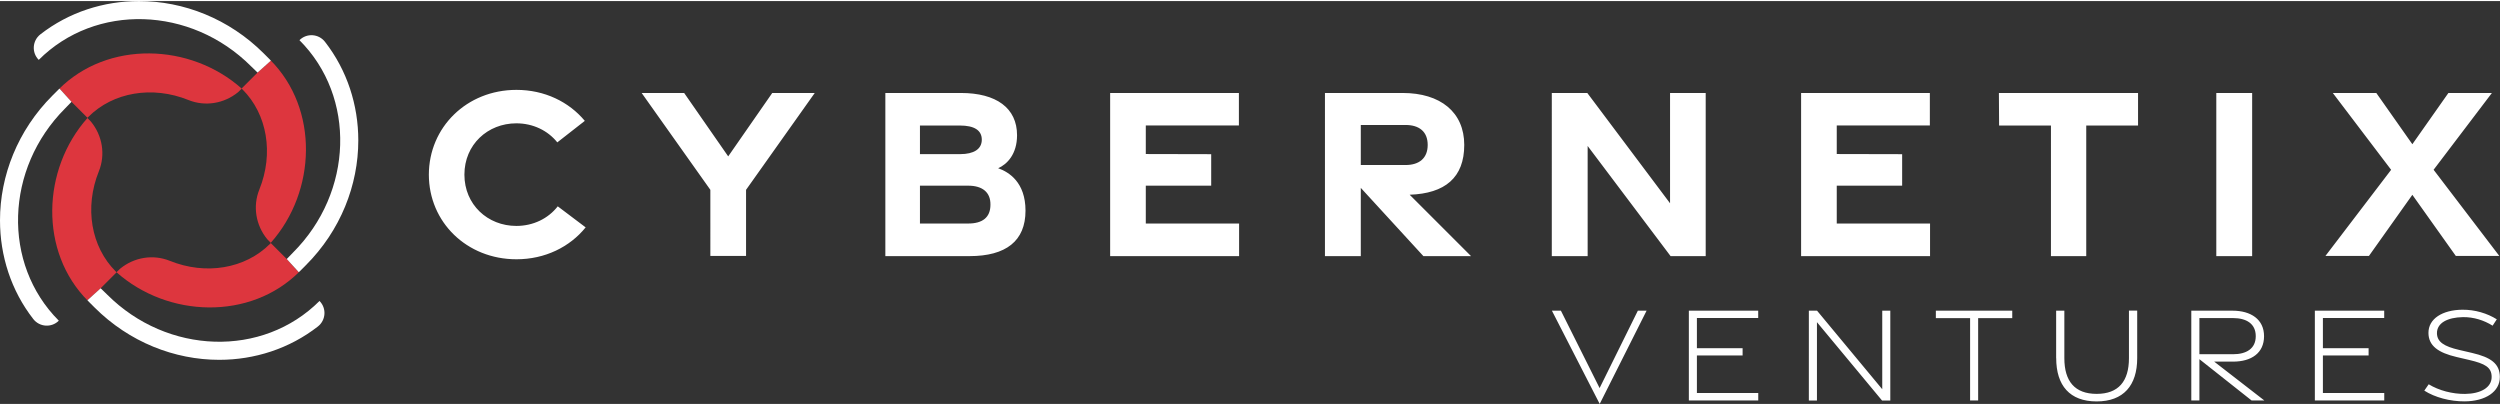 <?xml version="1.0" encoding="UTF-8"?><svg id="Layer_1" xmlns="http://www.w3.org/2000/svg" viewBox="0 0 500 80.57" width="500" height="81"><rect x="0" y="0" width="500" height="80.57" fill="#333333" stroke="none"/><defs><style>.cls-1{fill:#00263b}.cls-2{fill:#fff}.cls-3{fill:#dd363e}</style></defs><path class="cls-2" d="M310.37 61.92h1.81l7.74 15.48 7.65-15.48h1.75l-9.38 18.65-9.56-18.65ZM337.77 61.92h13.87v1.47h-12.26v6.04h9.14v1.45h-9.14v7.51h12.27v1.49h-13.88V61.92ZM361.77 61.92h1.64l13.04 15.71V61.92h1.61v17.97h-1.65l-13.02-15.67v15.67h-1.62V61.93ZM394.01 63.41h-6.84v-1.49h15.28v1.49h-6.82v16.47h-1.61V63.41ZM411.23 71.42v-9.5h1.64v9.5c0 4.63 2.1 7.14 6.46 7.14s6.46-2.51 6.46-7.14v-9.51h1.65v9.51c0 5.44-2.73 8.65-8.11 8.65s-8.09-3.18-8.09-8.66ZM450.32 79.88l-10.44-8.26v8.26h-1.62V61.92h8.23c3.68 0 6.32 1.73 6.32 5.1s-2.52 5.09-6.21 5.09h-3.76l10.03 7.77h-2.54Zm-10.44-9.25h6.73c2.65 0 4.54-1.1 4.54-3.61s-1.89-3.62-4.54-3.62h-6.73v7.23ZM462.97 61.92h13.87v1.47h-12.26v6.04h9.14v1.45h-9.14v7.51h12.27v1.49h-13.88V61.92ZM492.97 80.06c-2.98.02-6-.8-8.11-2.15l.88-1.27c2.04 1.25 4.76 1.96 7.29 1.93 3.1-.04 5.3-1.26 5.3-3.4 0-1.93-1.33-2.65-4.48-3.39l-2.52-.59c-3.68-.86-5.62-2.24-5.64-4.81-.02-2.85 2.8-4.61 6.77-4.65 2.55-.03 5.03.74 6.9 1.92l-.84 1.27c-1.71-1.08-3.79-1.74-5.93-1.71-3.09.05-5.22 1.17-5.2 3.22.02 1.76 1.47 2.64 4.41 3.33l2.61.61c3.79.88 5.54 2.16 5.56 4.79.02 2.99-2.89 4.87-7.03 4.9Z"/><g><path class="cls-1" d="M59.87 54.11v.01-.01z"/><path class="cls-3" d="m57.35 51.59.32-.33-.32.33-3.19-3.19-.18.18c-4.95 4.95-12.81 6.28-20.02 3.37-3.34-1.35-7.13-.72-9.93 1.57l-.73.71c10.27 9.14 26.8 9.67 36.58-.11-.04.04-.09.08-.14.12l-2.39-2.65Z"/><path class="cls-1" d="M59.88 54.12h-.01.01zM59.87 54.11z"/><path class="cls-2" d="m57.35 51.59 1.26-1.3c12.06-12.06 12.64-31.11 1.28-42.47 1.45-1.45 3.84-1.29 5.1.32 4.45 5.71 6.67 12.67 6.67 19.73 0 8.91-3.52 17.99-10.49 24.96l-1.28 1.28s-.09.07-.14.11"/><path class="cls-3" d="m51.51 14.3-.33-.32.33.32-3.19 3.19.18.18c4.95 4.95 6.28 12.81 3.37 20.02-1.35 3.34-.72 7.13 1.57 9.93l.71.73c9.14-10.27 9.67-26.8-.11-36.58.04.04.08.09.12.14l-2.65 2.39Z"/><path class="cls-2" d="m51.51 14.3-1.3-1.26C38.15.98 19.1.41 7.75 11.76c-1.45-1.45-1.29-3.84.32-5.1C13.78 2.21 20.74 0 27.8 0c8.91 0 18 3.52 24.97 10.49l1.28 1.28.12.15"/><path class="cls-3" d="m14.3 20.15-.32.33.32-.33 3.19 3.19.18-.18c4.95-4.95 12.81-6.28 20.02-3.37 3.34 1.35 7.13.72 9.93-1.57l.73-.71c-10.27-9.14-26.8-9.67-36.58.11.04-.04.09-.08.14-.12l2.39 2.65Z"/><path class="cls-2" d="m14.3 20.15-1.26 1.3C.98 33.51.41 52.56 11.76 63.92c-1.45 1.45-3.84 1.29-5.1-.32C2.21 57.89 0 50.93 0 43.86c0-8.91 3.52-17.99 10.49-24.96l1.28-1.28s.09-.07.14-.11"/><path class="cls-3" d="m20.13 57.44.33.32-.33-.32 3.19-3.19-.18-.18c-4.95-4.95-6.28-12.81-3.37-20.02 1.35-3.34.72-7.13-1.57-9.93l-.71-.73c-9.14 10.27-9.67 26.8.11 36.58-.04-.04-.08-.09-.12-.14l2.65-2.39Z"/><path class="cls-2" d="m20.13 57.44 1.3 1.26c12.06 12.06 31.11 12.64 42.47 1.28 1.45 1.45 1.29 3.84-.32 5.1-5.71 4.45-12.67 6.67-19.73 6.67-8.91 0-17.99-3.52-24.96-10.49l-1.28-1.28-.12-.15"/></g><g><path class="cls-2" d="M85.77 34.74c0-9.52 7.6-16.98 17.52-16.98 5.62 0 10.5 2.39 13.67 6.2l-5.5 4.3c-1.9-2.37-4.86-3.81-8.19-3.81-5.74 0-10.39 4.26-10.39 10.26s4.65 10.26 10.39 10.26c3.38 0 6.38-1.48 8.28-3.92l5.58 4.21c-3.17 3.92-8.12 6.38-13.84 6.38-9.92 0-17.52-7.41-17.52-16.93ZM142.07 37.75l-13.74-19.37h8.5l8.81 12.68 8.81-12.68h8.5l-13.74 19.37v13.22h-7.14V37.75ZM177.07 18.38h15.11c7.09 0 11.23 3.02 11.23 8.45 0 3.77-1.97 5.8-3.78 6.6 2.15.76 5.47 2.8 5.47 8.49 0 6.05-3.89 9.09-11.21 9.09h-16.82V18.38Zm14.98 12.23c2.69 0 4.31-.99 4.31-2.89s-1.54-2.83-4.38-2.83h-7.99v5.72h8.06Zm1.59 13.88c2.84 0 4.45-1.2 4.45-3.76.04-2.49-1.61-3.81-4.45-3.81h-9.65v7.57h9.65ZM222.03 18.38h25.75v6.5h-18.62v5.71l13.08.03v6.3h-13.08v7.57h18.66v6.52h-25.79V18.38ZM284.68 51.01l-12.52-13.65v13.65h-7.17V18.38h15.54c7.55 0 12.32 3.84 12.32 10.39s-3.86 9.72-10.92 9.96l12.28 12.28h-9.54Zm-12.52-18.22h8.95c2.71 0 4.43-1.34 4.43-4.02s-1.72-3.99-4.43-3.99h-8.95v8.01ZM310.37 18.38h7.09l16.55 22.06V18.38h7.13v32.63h-7.02l-16.59-22.03v22.03h-7.17V18.38ZM360.22 18.38h25.75v6.5h-18.62v5.71l13.08.03v6.3h-13.08v7.57h18.66v6.52h-25.79V18.38ZM410.19 24.89h-10.37l-.04-6.51h27.83v6.51h-10.36v26.12h-7.06V24.89ZM443.26 18.38h7.17v32.63h-7.17V18.38ZM478.22 33.74l-11.66-15.36h8.7l7.21 10.25 7.21-10.25h8.7l-11.66 15.36 13.14 17.23h-8.7l-8.69-12.22-8.68 12.22h-8.7l13.14-17.23Z"/></g></svg>